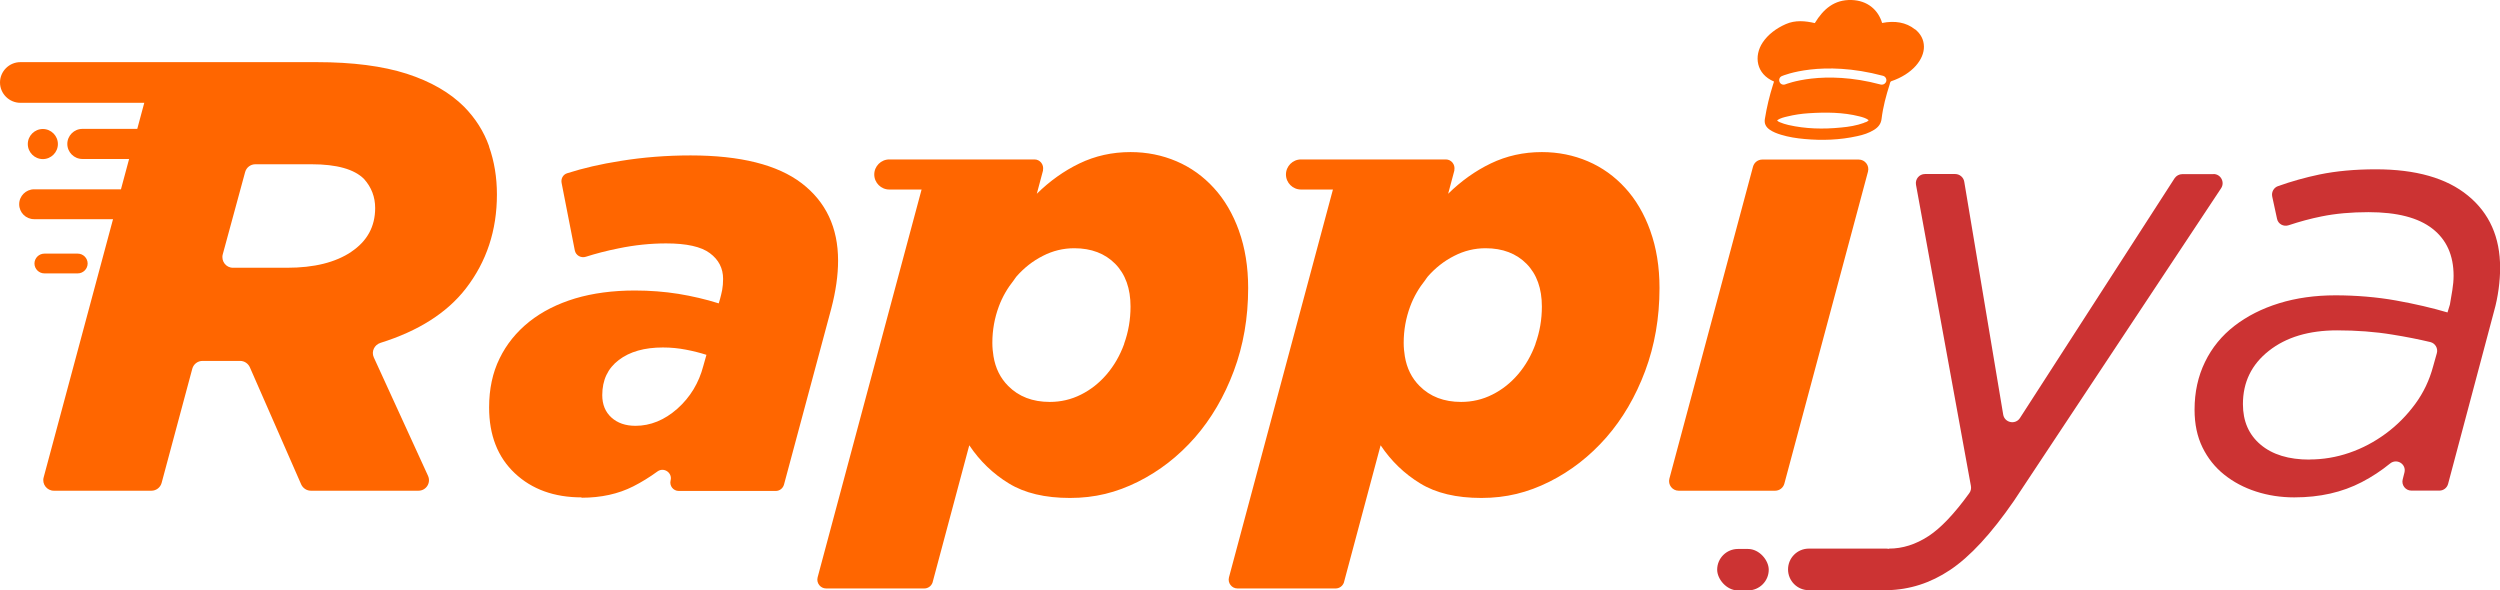 <?xml version="1.0" encoding="UTF-8"?>
<svg xmlns="http://www.w3.org/2000/svg" id="a" width="217.64" height="51.4" viewBox="0 0 217.64 51.4"><path d="M50.63,43.3c-2.38,0-4.32-.7-5.81-2.1s-2.24-3.31-2.24-5.73c0-1.6.3-3.02.91-4.26.6-1.24,1.47-2.31,2.58-3.2,1.12-.89,2.45-1.56,4-2.03,1.55-.46,3.28-.69,5.2-.69,1.31,0,2.58.1,3.78.29,1.21.2,2.38.47,3.52.83l.11-.37c.07-.25.13-.51.19-.8.05-.28.08-.6.08-.96,0-.92-.38-1.67-1.15-2.24-.76-.57-2.03-.85-3.81-.85-1.35,0-2.73.14-4.13.43-1.06.21-2,.46-2.85.73-.43.14-.88-.11-.97-.55l-1.15-5.88c-.07-.37.13-.73.49-.84,1.38-.44,2.92-.8,4.64-1.07,1.97-.32,4.01-.48,6.1-.48,4.33,0,7.56.81,9.67,2.42,2.11,1.62,3.17,3.86,3.17,6.74,0,1.28-.2,2.66-.59,4.16l-4.12,15.34c-.09.32-.38.55-.71.55h-8.45c-.48,0-.83-.45-.71-.92h0c.17-.66-.58-1.18-1.14-.78-.7.51-1.4.94-2.11,1.3-1.3.66-2.8.99-4.5.99ZM55.32,37.07c1.31,0,2.53-.5,3.65-1.49,1.12-1,1.87-2.24,2.26-3.73l.27-.96c-.57-.18-1.16-.33-1.79-.45-.62-.12-1.29-.19-2-.19-1.6,0-2.88.36-3.84,1.09-.96.73-1.44,1.75-1.44,3.06,0,.82.27,1.47.8,1.95.53.48,1.23.72,2.08.72Z" fill="#f60" stroke-width="0"/><path d="M153.42,13.89h8.39c.55,0,.95.52.81,1.05l-7.28,27.16c-.1.37-.43.62-.81.62h-8.39c-.55,0-.95-.52-.81-1.05l7.28-27.16c.1-.37.43-.62.81-.62Z" fill="#f60" stroke-width="0"/><path d="M199.73,43.3c-1.17,0-2.28-.17-3.33-.51-1.05-.34-1.97-.83-2.77-1.47-.8-.64-1.43-1.43-1.89-2.37s-.69-2.03-.69-3.28c0-1.53.3-2.91.91-4.16.6-1.24,1.46-2.29,2.56-3.14,1.1-.85,2.4-1.51,3.89-1.97s3.13-.69,4.9-.69,3.61.15,5.28.45c1.67.3,3.16.65,4.48,1.04l.21-.69c.07-.39.14-.81.21-1.25.07-.44.11-.86.11-1.25,0-1.78-.61-3.14-1.84-4.1-1.23-.96-3.08-1.44-5.57-1.44-1.49,0-2.85.12-4.08.37-.95.19-1.91.45-2.87.77-.44.15-.92-.11-1.01-.56l-.42-1.94c-.08-.38.13-.77.49-.9,1.18-.42,2.39-.76,3.63-1.02,1.46-.3,3.09-.45,4.9-.45,3.48,0,6.16.76,8.02,2.29,1.87,1.53,2.8,3.62,2.8,6.29,0,.57-.04,1.18-.13,1.84-.09.66-.22,1.31-.4,1.94l-4,15.03c-.09.34-.4.58-.75.58h-2.45c-.51,0-.88-.49-.75-.98l.15-.59c.19-.74-.67-1.27-1.26-.78-.76.62-1.57,1.15-2.45,1.61-1.71.89-3.66,1.33-5.86,1.33ZM201.06,40c1.17,0,2.33-.19,3.46-.58,1.14-.39,2.19-.95,3.17-1.67.98-.72,1.83-1.58,2.56-2.57.73-.99,1.25-2.09,1.57-3.29l.32-1.14c.12-.42-.13-.86-.56-.97-1.01-.24-2.11-.46-3.3-.65-1.51-.25-3.12-.37-4.82-.37-2.45,0-4.43.59-5.94,1.78-1.51,1.19-2.26,2.73-2.26,4.64,0,1.49.51,2.66,1.54,3.53,1.03.87,2.45,1.3,4.26,1.3Z" fill="#c33" stroke-width="0"/><path d="M166.7,2.55c-.76-.61-1.75-.77-2.85-.55-.35-1.16-1.29-1.96-2.67-2-1.49-.04-2.44.78-3.19,2.01-.82-.19-1.7-.28-2.53.09-.84.37-1.55.91-2.01,1.6-.78,1.18-.57,2.74.99,3.4-.03.1-.06.19-.09.28-.3.95-.54,1.93-.71,2.99-.06.39.09.68.41.91.3.21.64.34,1,.45.66.2,1.35.31,2.04.37,1.54.14,3.07.09,4.6-.25.52-.11,1.02-.27,1.48-.56.36-.23.58-.52.63-.93.13-1.07.4-2.05.7-2.99.03-.1.03-.2.12-.29,1.88-.63,2.89-1.92,2.87-3.03-.01-.59-.27-1.1-.77-1.5ZM162.26,10.7c-.64.23-1.3.34-1.97.4-1.57.16-3.11.12-4.6-.22-.26-.06-.51-.14-.75-.24-.08-.04-.16-.06-.23-.17.28-.19.59-.26.89-.33.61-.15,1.22-.24,1.83-.28,1.52-.1,3.02-.09,4.44.27.28.07.57.15.81.33-.11.15-.27.18-.42.23ZM164.21,7.08c-.05.17-.21.29-.38.29-.03,0-.07,0-.1-.01-5.04-1.35-8.26-.03-8.3-.02-.2.08-.43,0-.51-.21-.08-.2,0-.43.21-.51.14-.06,3.48-1.44,8.8-.02.21.06.33.27.28.48Z" fill="#f60" stroke-width="0"/><path d="M42.58,12.74c-.46-1.3-1.19-2.44-2.17-3.44-1.24-1.24-2.9-2.2-5-2.88-2.09-.67-4.71-1.01-7.83-1.01H1.77c-.97,0-1.77.8-1.77,1.77s.8,1.77,1.77,1.77h10.79l-.61,2.27h-4.78c-.72,0-1.31.59-1.31,1.31s.59,1.31,1.31,1.31h4.07l-.71,2.64H2.97c-.71,0-1.3.58-1.3,1.3s.58,1.3,1.3,1.3h6.87l-6.04,22.48c-.16.58.28,1.16.89,1.16h8.49c.42,0,.78-.28.89-.68l2.67-9.94c.11-.4.47-.68.89-.68h3.28c.36,0,.69.22.84.55l4.47,10.2c.15.33.48.55.84.55h9.37c.67,0,1.11-.69.83-1.3l-4.72-10.31c-.23-.51.05-1.09.58-1.26,3.32-1.04,5.8-2.62,7.44-4.74,1.8-2.33,2.7-5.05,2.7-8.18,0-1.49-.23-2.89-.69-4.18ZM30.59,21.92c-1.39.93-3.25,1.39-5.6,1.39h-4.71c-.61,0-1.04-.58-.89-1.16l1.95-7.17c.11-.4.47-.68.89-.68h4.89c2.2,0,3.73.43,4.58,1.29.64.72.96,1.56.96,2.52,0,1.61-.69,2.88-2.08,3.81Z" fill="#f60" stroke-width="0"/><path d="M6.77,23.8c.47,0,.86-.39.86-.86s-.39-.86-.86-.86h-2.91c-.47,0-.86.39-.86.86s.39.86.86.86h2.91Z" fill="#f60" stroke-width="0"/><path d="M5.04,12.54c0-.72-.59-1.31-1.31-1.31s-1.31.59-1.31,1.31.59,1.31,1.31,1.31,1.31-.59,1.31-1.31Z" fill="#f60" stroke-width="0"/><path d="M192.7,15.16h-2.72c-.27,0-.52.14-.67.36l-13.46,20.87c-.39.61-1.34.42-1.46-.3l-3.39-20.27c-.06-.38-.4-.67-.79-.67h-2.63c-.5,0-.87.45-.78.94l4.78,26.22c.04.22-.01.45-.14.62-1.3,1.8-2.49,3.05-3.55,3.74-1.12.73-2.26,1.09-3.44,1.09v.02c-.07,0-.14-.02-.21-.02h-6.77c-1,0-1.81.81-1.81,1.81s.81,1.81,1.81,1.81h6.77s.03,0,.05,0h0c1.96-.04,3.78-.63,5.46-1.75,1.76-1.17,3.61-3.18,5.57-6.02l18.04-27.22c.35-.53-.03-1.24-.66-1.24Z" fill="#c33" stroke-width="0"/><rect x="149.49" y="47.79" width="4.49" height="3.61" rx="1.81" ry="1.81" fill="#c33" stroke-width="0"/><path d="M107.86,20.09c-.53-1.47-1.26-2.72-2.19-3.73-.92-1.01-2.01-1.79-3.25-2.32-1.24-.53-2.58-.8-4-.8-1.6,0-3.08.33-4.45.99-1.35.65-2.58,1.53-3.71,2.64l.54-2.02s0-.03,0-.05c.09-.47-.26-.92-.74-.92h-8.53s-.02,0-.03,0h-4.08c-.72,0-1.31.59-1.31,1.31s.59,1.31,1.31,1.31h2.81l-2.65,9.88-6.4,23.88h0c-.13.49.24.97.74.97h8.55c.32,0,.6-.21.71-.5l3.2-11.96s.01.01.02.02c.89,1.33,2.04,2.45,3.42,3.29,1.38.85,3.16,1.27,5.33,1.27s4.03-.47,5.92-1.41c1.88-.94,3.53-2.23,4.96-3.86,1.42-1.63,2.55-3.56,3.38-5.78.83-2.22,1.25-4.63,1.25-7.22,0-1.85-.27-3.51-.8-4.98ZM97.87,29.93c-.37,1.02-.88,1.9-1.52,2.65-.64.75-1.38,1.34-2.24,1.77-.85.43-1.76.64-2.72.64-1.49,0-2.7-.46-3.62-1.39-.68-.68-1.11-1.54-1.28-2.58-.06-.37-.1-.76-.1-1.17,0-1.11.19-2.16.56-3.16.32-.87.77-1.62,1.31-2.3.08-.1.14-.22.23-.32.66-.75,1.42-1.35,2.29-1.79.87-.45,1.79-.67,2.74-.67,1.49,0,2.68.46,3.57,1.36.89.91,1.33,2.15,1.33,3.72,0,1.14-.19,2.22-.56,3.24Z" fill="#f60" stroke-width="0"/><path d="M143.67,20.09c-.53-1.47-1.26-2.72-2.19-3.73-.92-1.01-2.01-1.79-3.25-2.32-1.24-.53-2.58-.8-4-.8-1.6,0-3.08.33-4.45.99-1.35.65-2.58,1.53-3.71,2.64l.54-2.02s0-.03,0-.05c.09-.47-.26-.92-.74-.92h-12.61c-.72,0-1.31.59-1.31,1.31s.59,1.31,1.31,1.31h2.78l-2.65,9.88-6.4,23.88h0c-.13.49.24.97.74.97h8.55c.32,0,.6-.21.71-.5l3.2-11.96s.01.01.02.02c.89,1.33,2.04,2.45,3.42,3.29,1.38.85,3.16,1.27,5.33,1.27s4.03-.47,5.92-1.41c1.88-.94,3.53-2.23,4.96-3.86,1.42-1.63,2.55-3.56,3.38-5.78.83-2.22,1.25-4.63,1.25-7.22,0-1.85-.27-3.51-.8-4.98ZM133.68,29.93c-.37,1.02-.88,1.9-1.52,2.65-.64.75-1.38,1.34-2.24,1.77-.85.43-1.76.64-2.72.64-1.49,0-2.7-.46-3.62-1.39-.68-.68-1.11-1.54-1.28-2.58-.06-.37-.1-.76-.1-1.17,0-1.11.19-2.16.56-3.16.32-.87.77-1.62,1.31-2.3.08-.1.14-.22.23-.32.66-.75,1.42-1.35,2.29-1.79.87-.45,1.79-.67,2.74-.67,1.49,0,2.68.46,3.57,1.36.89.91,1.33,2.15,1.33,3.72,0,1.14-.19,2.22-.56,3.24Z" fill="#f60" stroke-width="0"/></svg>
